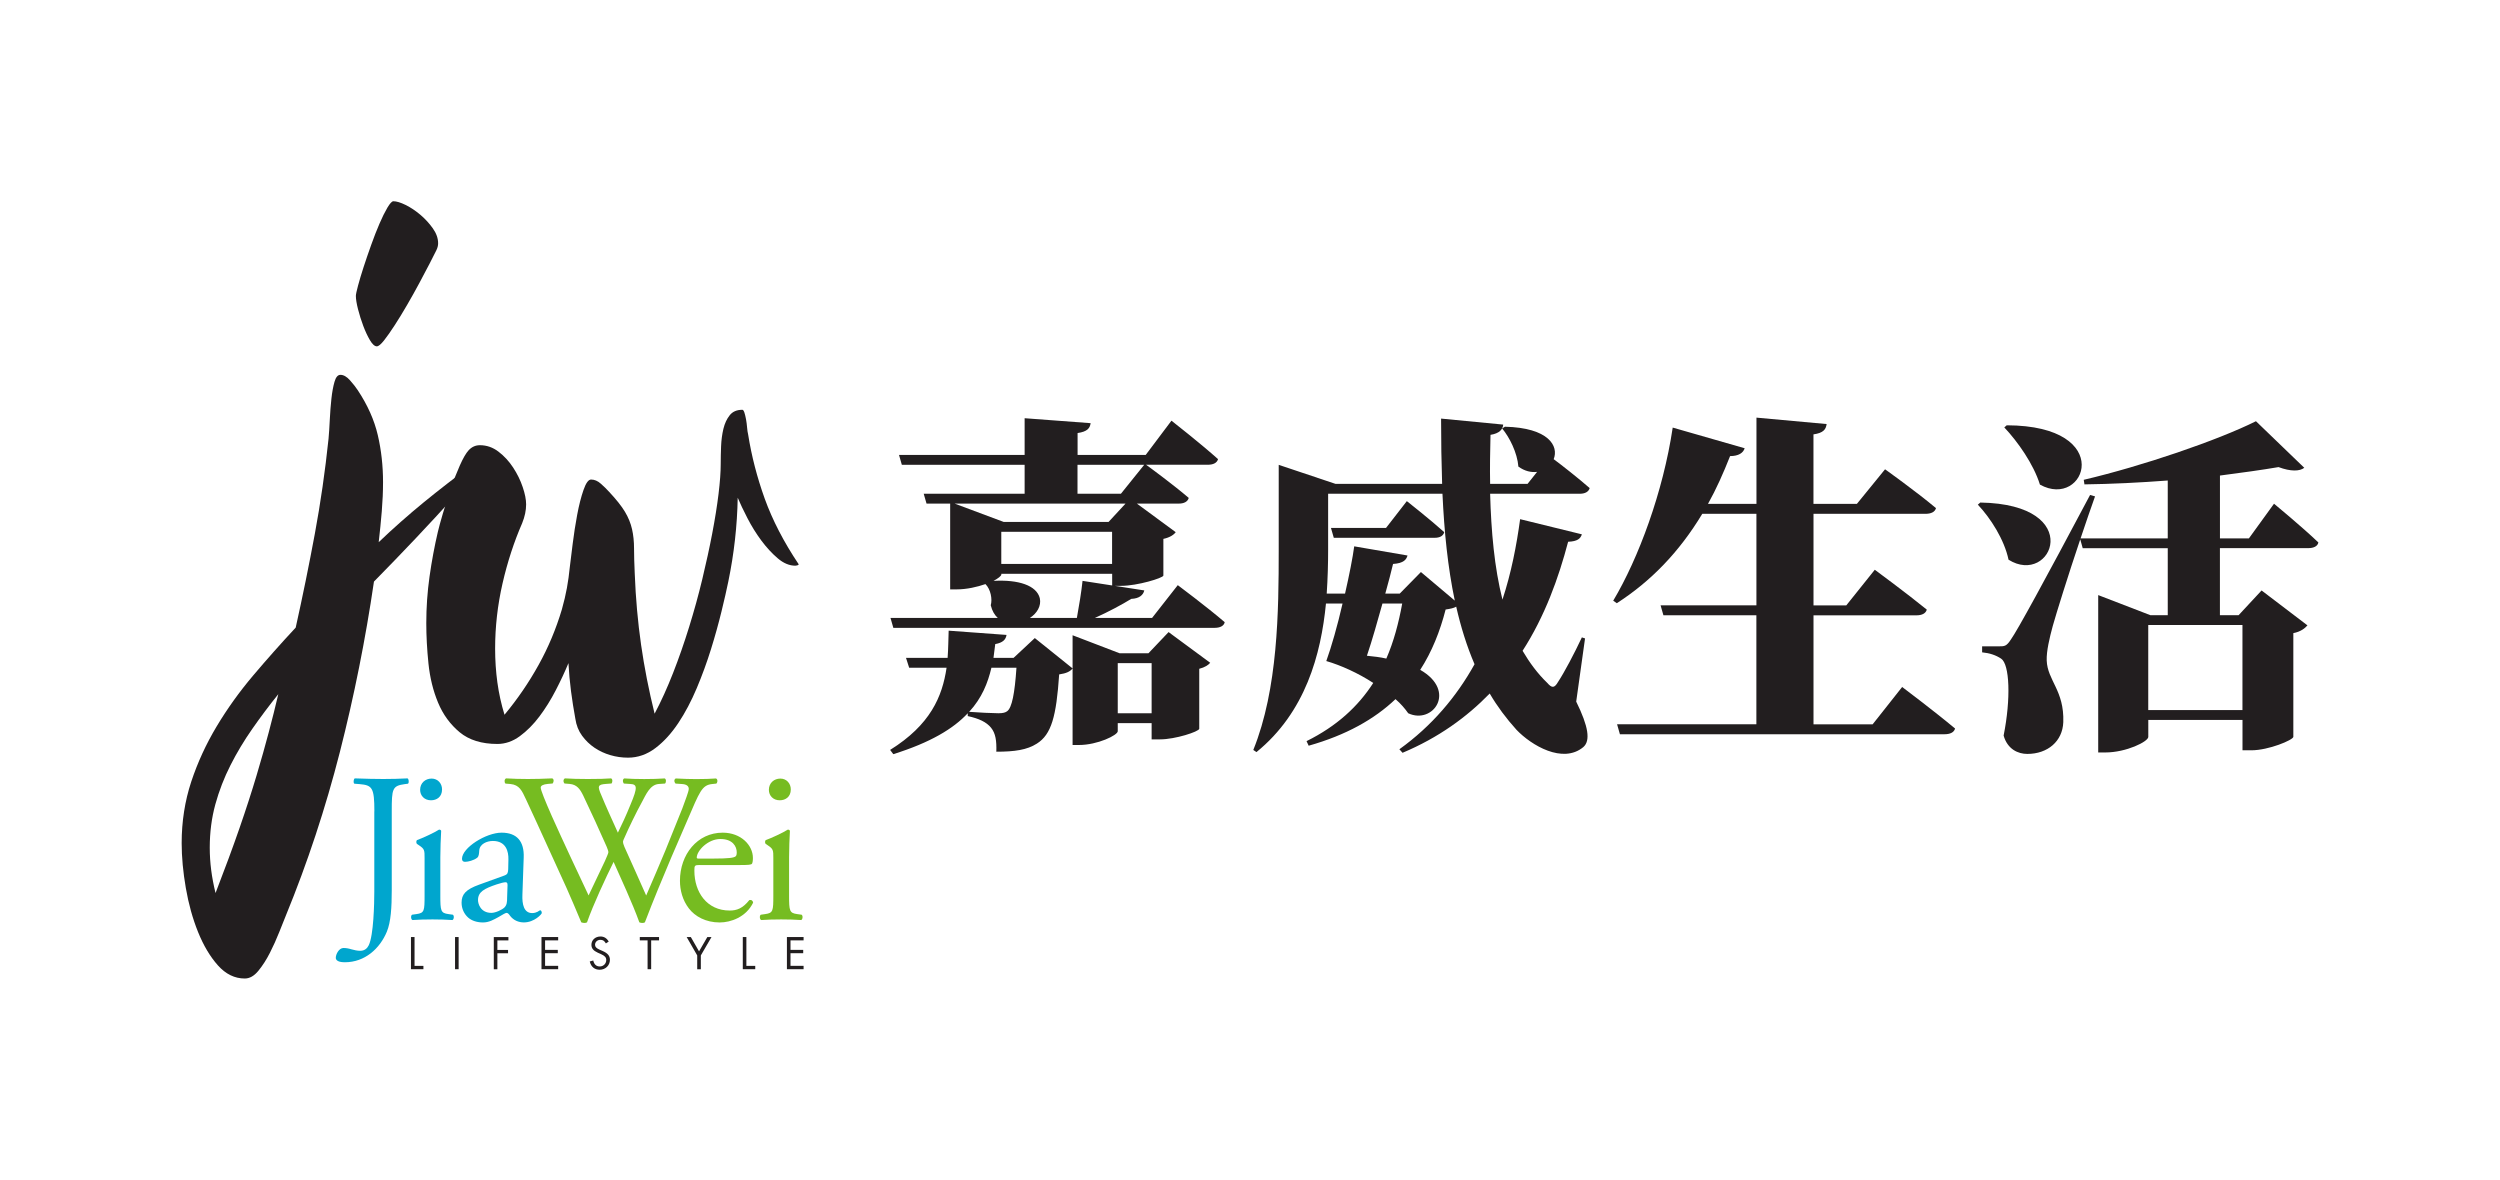 <?xml version="1.0" encoding="UTF-8"?><svg id="_x32_023" xmlns="http://www.w3.org/2000/svg" viewBox="0 0 600 283.15"><defs><style>.cls-1{fill:#76bc21;}.cls-2{fill:#00a6ce;}.cls-3{fill:#221e1f;}</style></defs><path class="cls-3" d="M112.95,111.82c.17-.07.35-.18.52-.32.35-.28.61-.42.78-.42.12,0,.17.07.17.21,0,.42-.23,1.04-.69,1.84-.46.81-1,1.6-1.6,2.37-.61.77-1.18,1.47-1.73,2.1-.55.63-.91,1.05-1.08,1.26-3.23,3.58-6.42,7.03-9.57,10.36-3.15,3.33-6.48,6.78-10,10.36-2.02,13.81-4.75,27.44-8.18,40.9-3.44,13.46-7.75,26.53-12.95,39.22-.4.98-.94,2.31-1.6,4-.66,1.68-1.42,3.35-2.25,4.99-.84,1.65-1.76,3.08-2.77,4.31-1.01,1.23-2.09,1.84-3.25,1.84-2.42,0-4.57-1.05-6.45-3.15-1.87-2.1-3.46-4.77-4.76-7.99-1.3-3.23-2.28-6.75-2.94-10.57-.66-3.82-1-7.41-1-10.78,0-5.19.77-10.09,2.29-14.72,1.53-4.63,3.57-9.06,6.11-13.3,2.54-4.24,5.46-8.31,8.75-12.2s6.7-7.73,10.22-11.51c1.67-7.5,3.2-15,4.59-22.5,1.39-7.5,2.48-15.1,3.29-22.81.11-1.26.22-2.79.3-4.57.09-1.79.22-3.47.39-5.05.17-1.58.42-2.93.74-4.05.32-1.12.79-1.68,1.43-1.68.75,0,1.52.44,2.29,1.31.78.88,1.4,1.67,1.86,2.37,2.37,3.58,3.97,7.17,4.81,10.78.84,3.61,1.26,7.38,1.26,11.3,0,2.24-.1,4.57-.3,6.99-.2,2.42-.45,4.89-.74,7.41,3.52-3.36,7.13-6.55,10.82-9.57,3.69-3.01,7.45-5.92,11.26-8.73ZM51.73,214.33c2.25-5.82,4.17-11.02,5.76-15.61,1.59-4.59,2.94-8.78,4.07-12.56,1.13-3.79,2.11-7.25,2.94-10.41.84-3.16,1.6-6.2,2.29-9.15-2.19,2.73-4.27,5.5-6.23,8.31-1.96,2.8-3.71,5.71-5.24,8.73-1.53,3.01-2.74,6.15-3.64,9.41-.89,3.26-1.34,6.71-1.34,10.36s.46,7.15,1.39,10.93ZM90.44,83.12c-.52,0-1.07-.49-1.65-1.47-.58-.98-1.11-2.12-1.6-3.42-.49-1.3-.91-2.63-1.26-4-.35-1.37-.52-2.44-.52-3.21,0-.35.17-1.17.52-2.47.35-1.3.79-2.79,1.34-4.47.55-1.68,1.15-3.45,1.82-5.31.66-1.86,1.33-3.56,1.99-5.1.66-1.54,1.3-2.82,1.9-3.84.61-1.02,1.08-1.53,1.43-1.53.75,0,1.73.3,2.94.89,1.21.6,2.39,1.39,3.55,2.37,1.15.98,2.15,2.07,2.99,3.26.84,1.19,1.26,2.38,1.26,3.58,0,.56-.15,1.12-.43,1.68-.35.7-.88,1.75-1.6,3.16-.72,1.4-1.55,2.96-2.47,4.68-.92,1.72-1.9,3.47-2.94,5.26-1.04,1.79-2.03,3.42-2.99,4.89-.95,1.47-1.8,2.68-2.55,3.63-.75.95-1.33,1.42-1.73,1.42Z"/><path class="cls-3" d="M157.12,171.25c1.56-2.94,3.03-6.19,4.42-9.74,1.39-3.55,2.67-7.23,3.85-11.04,1.18-3.81,2.24-7.63,3.16-11.47.92-3.84,1.72-7.49,2.38-10.95.66-3.46,1.17-6.64,1.52-9.52.35-2.89.52-5.28.52-7.19,0-1.33.03-2.74.09-4.24.06-1.5.25-2.9.56-4.2.32-1.3.82-2.38,1.52-3.25.69-.87,1.7-1.3,3.03-1.3.17,0,.33.22.48.65.14.43.27.97.39,1.6.12.63.2,1.3.26,1.99.06.69.14,1.27.26,1.73.81,5.13,2.14,10.25,3.98,15.38,1.85,5.12,4.56,10.37,8.14,15.72,0,.11-.1.2-.3.26-.2.06-.36.09-.48.09-1.44,0-2.86-.59-4.24-1.77-1.39-1.18-2.7-2.61-3.94-4.27-1.24-1.67-2.35-3.46-3.33-5.36-.98-1.9-1.76-3.54-2.34-4.92-.12,6.7-.87,13.4-2.25,20.1-.4,1.96-.95,4.38-1.65,7.24s-1.53,5.86-2.51,9.01c-.98,3.15-2.12,6.27-3.42,9.36-1.3,3.09-2.77,5.88-4.42,8.36s-3.48,4.49-5.5,6.02c-2.02,1.53-4.21,2.3-6.58,2.3-1.44,0-2.86-.2-4.24-.61-1.38-.4-2.66-1-3.81-1.78-1.16-.78-2.15-1.75-2.99-2.9-.84-1.15-1.37-2.51-1.6-4.07-.4-2.19-.75-4.4-1.04-6.62-.29-2.22-.49-4.46-.61-6.71-.86,2.08-1.88,4.26-3.06,6.54-1.18,2.28-2.48,4.37-3.92,6.28-1.44,1.9-3,3.48-4.7,4.72-1.69,1.24-3.49,1.86-5.38,1.86-3.77,0-6.79-.94-9.05-2.81-2.26-1.88-3.99-4.24-5.18-7.1-1.19-2.86-1.96-5.99-2.31-9.4-.35-3.41-.52-6.64-.52-9.7,0-3.75.26-7.48.78-11.17.52-3.69,1.19-7.27,2-10.74.23-.98.62-2.41,1.17-4.29.55-1.87,1.18-3.84,1.87-5.89.69-2.05,1.44-3.95,2.22-5.71.78-1.76,1.49-2.99,2.13-3.68.75-.81,1.65-1.21,2.7-1.21,1.62,0,3.12.52,4.47,1.56,1.36,1.04,2.53,2.31,3.51,3.81.98,1.5,1.75,3.06,2.29,4.68.55,1.62.82,3,.82,4.16,0,1.44-.32,2.94-.95,4.5-1.96,4.5-3.54,9.34-4.72,14.5-1.18,5.17-1.77,10.38-1.77,15.63,0,2.77.18,5.47.54,8.1.36,2.63.93,5.21,1.71,7.75,3.12-3.75,5.84-7.73,8.18-11.95,2.34-4.21,4.2-8.66,5.59-13.33.52-1.85.92-3.56,1.21-5.15.29-1.59.52-3.25.69-4.98.17-1.39.4-3.25.69-5.59.29-2.34.65-4.66,1.08-6.97.43-2.31.94-4.3,1.52-5.97.58-1.67,1.18-2.51,1.82-2.51.81,0,1.59.33,2.34,1,.75.66,1.41,1.31,1.99,1.95,1.73,1.85,3,3.45,3.81,4.81.81,1.36,1.37,2.74,1.69,4.16.32,1.41.48,2.96.48,4.63s.06,3.7.17,6.06c.23,5.95.74,11.63,1.52,17.06.78,5.43,1.86,10.94,3.25,16.54Z"/><path class="cls-3" d="M99.49,231.81h2.13v.8h-2.99v-7.72h.86v6.92Z"/><path class="cls-3" d="M110.07,232.61h-.86v-7.72h.86v7.72Z"/><path class="cls-3" d="M119.37,225.69v2.3h2.56v.8h-2.56v3.83h-.86v-7.72h3.51v.8h-2.66Z"/><path class="cls-3" d="M130.82,225.69v2.28h3.05v.8h-3.05v3.03h3.14v.81h-4v-7.72h4v.8h-3.14Z"/><path class="cls-3" d="M145.41,226.41c-.39-.64-.72-.85-1.32-.85-.72,0-1.28.52-1.28,1.19,0,.49.31.82,1.09,1.17l.73.32c1.24.55,1.75,1.16,1.75,2.12,0,1.35-1.08,2.38-2.46,2.38-1.22,0-2.09-.72-2.38-1.99l.84-.23c.21.95.73,1.43,1.58,1.43s1.54-.68,1.54-1.53c0-.64-.32-1.01-1.3-1.45l-.71-.31c-1.1-.5-1.55-1.06-1.55-1.91,0-1.14.93-1.99,2.17-1.99.86,0,1.52.41,1.98,1.22l-.68.44Z"/><path class="cls-3" d="M156.28,232.61h-.86v-6.92h-1.87v-.8h4.62v.8h-1.89v6.92Z"/><path class="cls-3" d="M164.8,224.89h1l1.97,3.44,1.99-3.44h1l-2.56,4.41v3.32h-.87v-3.32l-2.53-4.41Z"/><path class="cls-3" d="M179.13,231.81h2.13v.8h-2.99v-7.72h.86v6.92Z"/><path class="cls-3" d="M189.72,225.69v2.28h3.05v.8h-3.05v3.03h3.14v.81h-4v-7.72h4v.8h-3.14Z"/><path class="cls-2" d="M89.85,194.73c0-5.67-.51-6.28-3.52-6.54l-1.28-.1c-.31-.2-.2-1.12.1-1.28,2.96.1,4.7.15,6.84.15s3.78-.05,5.82-.15c.31.15.41,1.07.1,1.28l-.77.1c-3.01.41-3.12,1.12-3.12,6.54v18.95c0,4.03-.2,7.56-1.17,9.91-1.69,4.09-5.31,7.35-10.06,7.35-.61,0-2.2-.05-2.2-1.07,0-.87.77-2.35,1.84-2.35.61,0,1.23.1,1.89.31.72.2,1.43.36,2.14.36,1.07,0,1.69-.61,2.04-1.33,1.17-2.4,1.33-10.06,1.33-12.82v-19.3Z"/><path class="cls-2" d="M101.9,206.01c0-1.99,0-2.25-1.38-3.17l-.46-.31c-.2-.2-.2-.77.05-.92,1.17-.41,4.09-1.74,5.26-2.5.26,0,.46.1.51.31-.1,1.79-.2,4.24-.2,6.33v9.19c0,3.68.1,4.19,1.94,4.44l1.07.15c.36.26.26,1.12-.1,1.28-1.53-.1-3.01-.15-4.8-.15s-3.37.05-4.8.15c-.36-.15-.46-1.02-.1-1.28l1.07-.15c1.89-.26,1.94-.77,1.94-4.44v-8.94ZM106.09,189.47c0,1.79-1.28,2.6-2.66,2.6-1.58,0-2.6-1.12-2.6-2.5,0-1.69,1.28-2.71,2.76-2.71s2.5,1.17,2.5,2.6Z"/><path class="cls-2" d="M121.1,210.1c.77-.26.82-.72.87-1.48l.05-2.35c.05-1.89-.56-4.44-3.73-4.44-1.43,0-3.17.72-3.27,2.3-.05.82-.1,1.43-.51,1.74-.77.61-2.14.97-2.91.97-.46,0-.72-.26-.72-.72,0-2.66,5.77-6.28,9.5-6.28s5.46,2.14,5.31,5.97l-.31,8.89c-.1,2.35.36,4.44,2.35,4.44.51,0,.97-.15,1.28-.31.26-.15.51-.36.66-.36.2,0,.36.31.36.66,0,.26-1.79,2.25-4.29,2.25-1.23,0-2.45-.46-3.32-1.58-.2-.31-.51-.71-.82-.71-.36,0-.97.46-1.99,1.02-1.12.61-2.25,1.28-3.68,1.28s-2.71-.41-3.57-1.17c-.97-.87-1.58-2.14-1.58-3.57,0-1.99.97-3.17,4.24-4.34l6.08-2.2ZM117.93,219.09c1.02,0,2.6-.77,3.12-1.28.61-.61.66-1.33.66-2.4l.1-3.01c0-.56-.2-.66-.51-.66s-1.17.2-2.09.51c-3.01,1.02-4.49,1.79-4.49,3.78,0,.87.61,3.06,3.22,3.06Z"/><path class="cls-1" d="M121.3,188.04c-.31-.31-.26-1.02.15-1.23,1.38.1,3.68.15,5.26.15,1.43,0,4.03-.05,5.82-.15.46.15.41.87.1,1.23l-1.17.1c-1.07.1-1.69.41-1.69.87,0,.61,1.07,3.22,2.66,6.84,2.86,6.38,5.87,12.77,8.83,19.05,1.23-2.55,2.55-5.41,3.93-8.27.41-.97.82-1.84.82-2.09s-.15-.72-.41-1.33c-1.79-4.09-3.68-8.17-5.62-12.26-.77-1.58-1.53-2.66-3.27-2.81l-1.23-.1c-.36-.41-.31-1.02.1-1.23,1.48.1,3.42.15,5.46.15,2.55,0,4.44-.05,5.62-.15.36.15.41.82.1,1.23l-1.33.1c-1.99.15-2.09.51-1.07,2.81,1.02,2.5,2.5,5.72,3.93,8.89.97-1.99,1.89-3.93,3.01-6.69,1.84-4.34,1.58-4.9-.05-5l-1.53-.1c-.36-.51-.26-1.07.1-1.23,1.38.1,2.91.15,4.8.15,1.69,0,3.73-.05,4.9-.15.36.15.41.82.1,1.23l-1.48.1c-2.14.15-3.06,2.45-4.19,4.55-1.07,1.89-3.22,6.33-3.98,8.12-.26.51-.46,1.02-.46,1.23s.1.61.36,1.23c1.74,3.93,3.52,7.76,5.21,11.64,1.58-3.57,3.06-7.15,4.6-10.78.97-2.45,3.73-9.24,4.09-10.16.66-1.84,1.53-4.03,1.53-4.65,0-.72-.61-1.12-1.69-1.17l-1.48-.1c-.41-.46-.36-1.02.05-1.23,1.94.1,3.32.15,4.9.15,1.94,0,3.42-.05,4.75-.15.41.15.46.82.1,1.23l-.97.1c-2.55.26-3.01,1.79-6.08,8.89l-3.73,8.63c-2.2,5.21-4.29,10.21-6.38,15.68-.15.1-.36.15-.61.15s-.51-.05-.72-.15c-1.63-4.55-4.6-10.93-6.18-14.5-1.84,3.73-4.9,10.26-6.38,14.5-.15.1-.36.15-.61.15s-.51-.05-.77-.15c-.87-2.14-2.86-6.74-3.52-8.22-3.27-7.1-6.43-14.2-9.75-21.3-.97-2.09-1.58-3.47-3.73-3.68l-1.23-.1Z"/><path class="cls-1" d="M168.03,207.6c-1.33,0-1.38.1-1.38,1.38,0,5.16,3.01,9.55,8.48,9.55,1.69,0,3.12-.51,4.7-2.5.51-.15.87.15.92.61-1.69,3.47-5.36,4.75-8.02,4.75-3.32,0-5.92-1.43-7.4-3.37-1.53-1.99-2.14-4.39-2.14-6.64,0-6.28,4.14-11.54,10.26-11.54,4.39,0,7.25,3.01,7.25,6.08,0,.72-.1,1.12-.2,1.33-.15.31-.87.36-3.01.36h-9.45ZM171.2,206.06c3.78,0,4.9-.2,5.31-.51.15-.1.31-.31.31-.97,0-1.43-.97-3.22-3.93-3.22s-5.62,2.76-5.67,4.44c0,.1,0,.26.36.26h3.63Z"/><path class="cls-1" d="M185.6,206.01c0-1.99,0-2.25-1.38-3.17l-.46-.31c-.2-.2-.2-.77.05-.92,1.17-.41,4.09-1.74,5.26-2.5.26,0,.46.1.51.31-.1,1.79-.2,4.24-.2,6.33v9.19c0,3.68.1,4.19,1.94,4.44l1.07.15c.36.26.26,1.12-.1,1.28-1.53-.1-3.01-.15-4.8-.15s-3.37.05-4.8.15c-.36-.15-.46-1.02-.1-1.28l1.07-.15c1.89-.26,1.94-.77,1.94-4.44v-8.94ZM189.79,189.47c0,1.79-1.28,2.6-2.66,2.6-1.58,0-2.6-1.12-2.6-2.5,0-1.69,1.28-2.71,2.76-2.71s2.5,1.17,2.5,2.6Z"/><path class="cls-3" d="M248.36,153.14l9.06,7.28c-.59.76-1.52,1.19-3.22,1.44-.68,10.08-1.86,14.4-5.34,16.6-2.37,1.52-5.34,1.95-9.74,1.95.08-2.63-.17-4.4-1.27-5.76-1.1-1.35-2.88-2.2-5.59-2.79v-.68c-3.47,3.73-8.98,7.03-17.87,9.82l-.76-1.02c9.65-6.01,12.53-12.79,13.55-19.73h-8.98l-.76-2.37h9.99c.17-2.2.17-4.32.25-6.52l13.89,1.02c-.17,1.1-.85,1.86-2.71,2.2-.17,1.1-.25,2.2-.42,3.3h4.83l5.08-4.74ZM282.66,140.43s7.03,5.25,11.27,8.89c-.17.93-1.19,1.36-2.37,1.36h-77.16l-.68-2.37h25.75c-.76-.68-1.36-1.69-1.69-3.05.42-1.44,0-3.81-1.27-5.08-1.95.68-4.49,1.27-6.86,1.27h-1.61v-20.58h-5.67l-.68-2.37h24.22v-6.95h-29.47l-.68-2.37h30.15v-8.81l15.84,1.19c-.17,1.19-.76,2.03-3.13,2.37v5.25h16.35l6.18-8.22s7.03,5.51,11.18,9.23c-.25.93-1.19,1.35-2.46,1.35h-14.82c1.19.85,6.69,4.91,10.25,7.96-.25.93-1.19,1.36-2.37,1.36h-10.08l9.32,6.86c-.42.59-1.36,1.27-2.96,1.61v8.81c-.09.59-6.27,2.46-10.08,2.46h-1.61l7.11,1.1c-.25,1.1-1.19,1.95-3.13,2.03-2.2,1.36-5.51,3.13-8.72,4.57h13.72l6.18-7.88ZM240.9,125.27h25.15l4.07-4.4h-40.99l11.77,4.4ZM237.94,160.25c-.85,3.64-2.29,7.28-5.34,10.59,2.2.17,5.67.34,7.03.34,1.1,0,1.69-.17,2.12-.51,1.1-.85,1.78-4.15,2.2-10.42h-6.01ZM240.31,137.89c0,.34-.76.93-1.86,1.52,6.01-.34,10.33,1.1,11.1,4.15.42,1.86-.68,3.64-2.37,4.74h11.27c.51-2.8,1.1-6.35,1.36-8.89l7.11,1.1v-2.79h-26.59v.17ZM266.9,127.64h-26.59v7.71h26.59v-7.71ZM280.46,151.7l9.99,7.37c-.42.51-1.27,1.1-2.63,1.44v14.4c-.09.68-5.76,2.54-9.4,2.54h-2.03v-3.9h-8.13v1.95c0,.93-4.83,3.3-9.32,3.3h-1.52v-26.34l11.27,4.32h6.94l4.83-5.08ZM258.6,118.5h10.42l5.59-6.95h-16.01v6.95ZM276.39,171.18v-12.03h-8.13v12.03h8.13Z"/><path class="cls-3" d="M357.63,118.5c.25,9.06,1.02,17.7,2.96,25.41,2.12-6.44,3.39-13.04,4.24-19.31l14.82,3.64c-.34,1.02-1.02,1.69-3.3,1.78-2.29,8.72-5.59,17.87-10.93,26.17,1.69,2.88,3.64,5.51,5.93,7.71,1.1,1.27,1.69,1.27,2.54-.17,1.52-2.29,3.98-6.95,5.76-10.76l.76.25-2.12,15.16c2.96,6.01,3.47,9.4,1.69,10.93-4.91,4.07-12.45-.42-16.01-4.15-2.46-2.71-4.66-5.67-6.44-8.72-5.51,5.67-12.28,10.59-20.92,14.23l-.76-.85c7.79-5.59,13.72-12.62,18.04-20.41-1.86-4.32-3.3-8.98-4.4-13.81-.59.34-1.35.51-2.54.68-1.35,5.25-3.3,10.16-6.1,14.48,8.89,5.08,3.05,13.21-2.88,10.42-.76-1.1-1.78-2.29-3.05-3.39-5.08,4.83-11.86,8.64-20.84,11.18l-.51-1.1c7.2-3.56,12.37-8.3,16.01-13.97-3.64-2.37-7.79-4.24-11.27-5.25,1.19-3.3,2.71-8.55,3.9-13.81h-3.98c-1.19,12.2-4.91,26.09-16.68,35.66l-.76-.51c5.93-14.65,6.1-33.37,6.1-48.02v-20.41l13.64,4.57h25.58c-.17-5.08-.25-10.33-.25-15.67l14.91,1.44c-.09,1.1-.85,2.12-3.05,2.46-.09,3.98-.17,7.88-.09,11.77h8.98l2.29-2.88c-1.44.17-2.96-.17-4.49-1.27-.26-3.3-2.12-7.03-3.9-9.15l.68-.42c10.5.25,12.96,4.66,11.69,7.79,1.95,1.44,5.93,4.57,8.64,6.94-.25.93-1.19,1.36-2.37,1.36h-21.51ZM349.15,144.16c-1.69-8.05-2.54-16.6-2.96-25.66h-27.44v13.47c0,3.22-.09,6.78-.34,10.5h4.4c1.02-4.49,1.86-8.72,2.2-11.35l12.79,2.2c-.25.93-.85,1.86-3.47,2.03-.51,2.03-1.1,4.49-1.86,7.11h3.47l5.08-5.17,8.13,6.86ZM319.43,126.71h13.21l5-6.44s5.59,4.4,8.98,7.45c-.25.93-1.1,1.35-2.29,1.35h-24.22l-.68-2.37ZM331.79,144.84c-1.19,4.24-2.46,8.81-3.73,12.54,1.69.17,3.22.34,4.66.68,1.78-4.07,2.96-8.55,3.81-13.21h-4.74Z"/><path class="cls-3" d="M456.48,164.85s7.95,5.98,12.74,10c-.26.94-1.2,1.37-2.56,1.37h-77.88l-.68-2.39h33.43v-26.16h-22.31l-.68-2.39h23v-21.97h-12.99c-5.56,9.23-12.4,16.24-20.52,21.46l-.86-.6c6.07-10.17,11.97-26.07,14.28-41.55l17.27,4.96c-.34,1.11-1.45,1.88-3.5,1.88-1.62,4.1-3.33,7.95-5.3,11.46h11.63v-20.69l16.84,1.54c-.17,1.28-.77,2.14-3.16,2.48v16.67h10.43l6.75-8.29s7.44,5.3,12.23,9.32c-.26.94-1.2,1.37-2.56,1.37h-26.84v21.97h7.87l6.84-8.55s7.78,5.73,12.48,9.57c-.26.94-1.2,1.37-2.48,1.37h-24.71v26.16h14.19l7.1-8.98Z"/><path class="cls-3" d="M475.27,120.61c25.49.42,17.19,20.24,6.78,13.72-1.02-4.83-4.32-9.99-7.37-13.21l.59-.51ZM545.74,120.87s6.78,5.59,10.67,9.32c-.17.93-1.19,1.36-2.37,1.36h-21.26v16.09h4.49l5.51-5.93,11.01,8.38c-.59.68-1.61,1.52-3.39,1.86v24.9c-.09.76-5.93,3.22-10.08,3.22h-2.12v-7.28h-22.61v4.07c0,1.1-5.25,3.73-10.33,3.73h-1.69v-37.77l12.54,4.83h4.15v-16.09h-20.41l-.59-2.12c-2.88,8.55-5.76,17.79-6.61,20.84-.76,2.8-1.52,6.01-1.44,8.22.17,4.83,4.24,7.2,3.98,14.82-.17,4.57-3.73,7.62-8.64,7.62-2.2,0-4.74-1.1-5.68-4.4,1.78-8.89,1.44-17.11-.59-18.46-1.27-.85-2.79-1.35-4.57-1.52v-1.44h3.98c1.44,0,1.86,0,2.96-1.69q2.29-3.22,18.97-34.64l1.19.34c-1.02,2.79-2.2,6.35-3.47,10.08h20.92v-13.89c-6.69.51-13.64.85-19.99.93l-.17-1.1c14.06-3.3,32.18-9.49,41.33-14.06l11.6,11.18c-1.1.85-3.22.93-6.18-.17-3.98.68-8.81,1.35-14.06,2.03v15.08h6.95l6.01-8.3ZM481.62,102.07c26.43.08,18.89,20.33,7.96,14.23-1.52-4.91-5.34-10.33-8.55-13.72l.59-.51ZM515.58,150v20.41h22.61v-20.41h-22.61Z"/></svg>